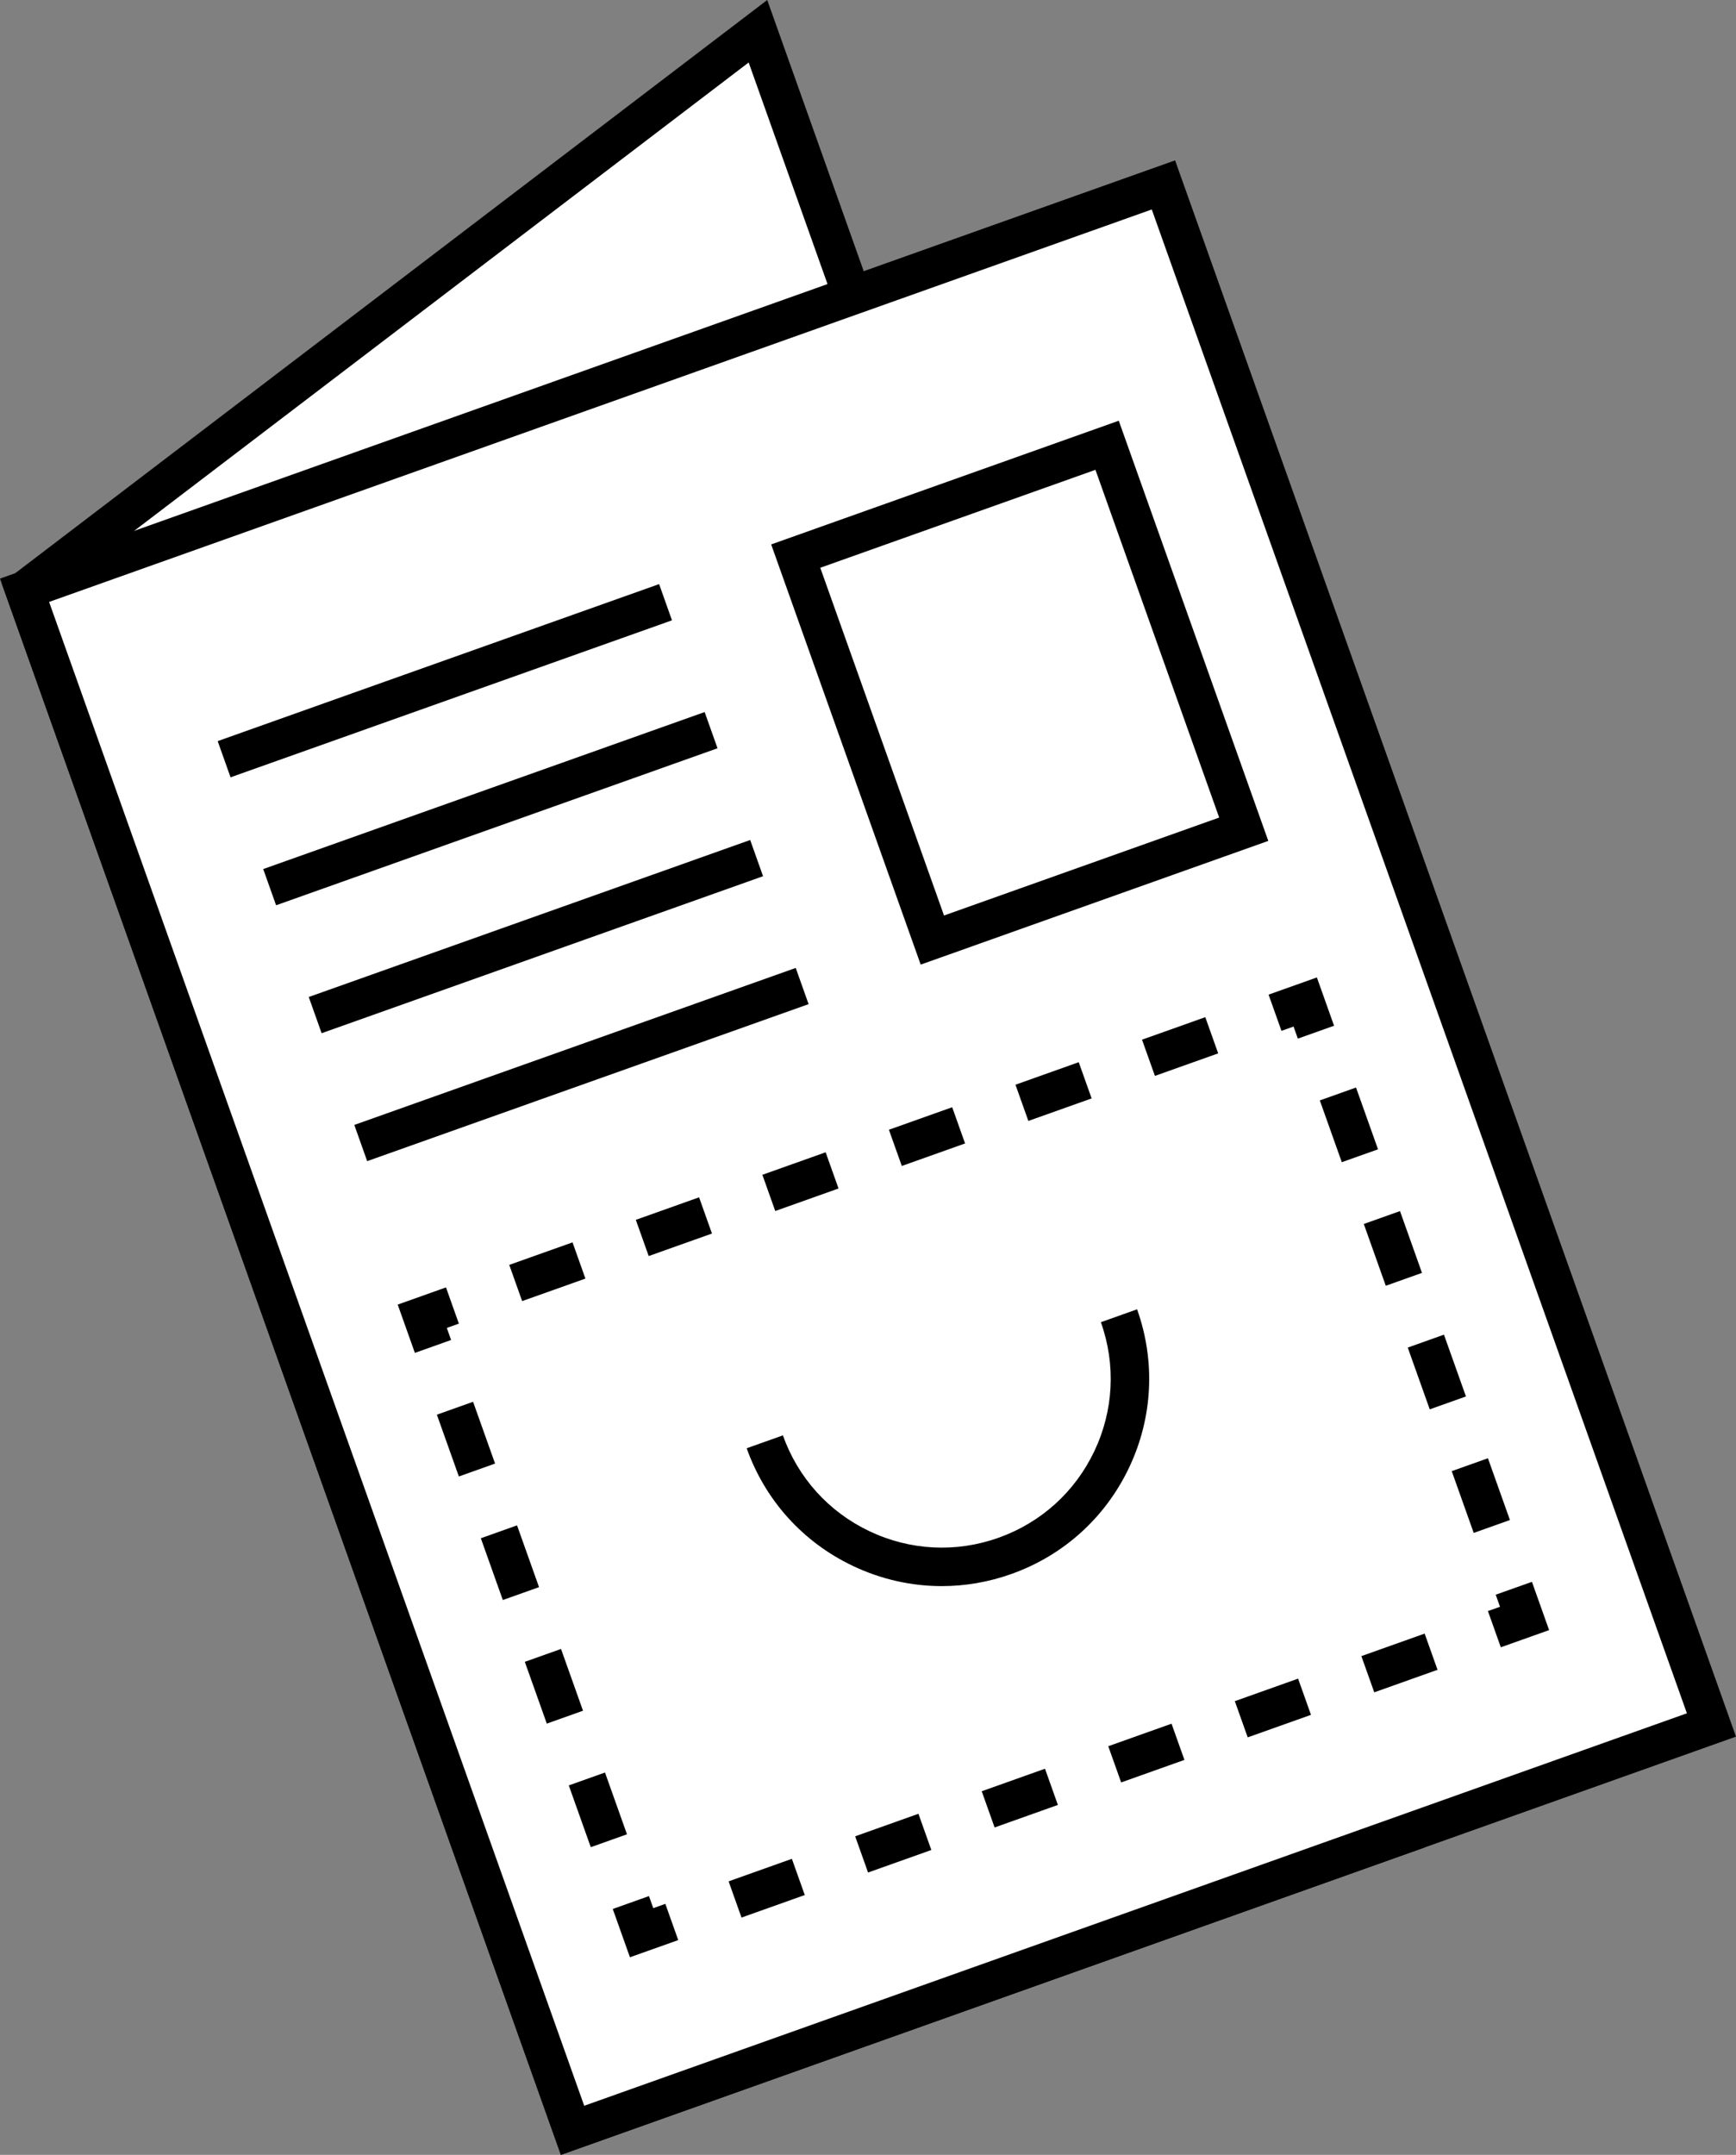 <?xml version="1.0" encoding="utf-8"?>
<!-- Generator: Adobe Illustrator 16.0.0, SVG Export Plug-In . SVG Version: 6.00 Build 0)  -->
<!DOCTYPE svg PUBLIC "-//W3C//DTD SVG 1.1//EN" "http://www.w3.org/Graphics/SVG/1.1/DTD/svg11.dtd">
<svg version="1.1" id="Capa_1" xmlns="http://www.w3.org/2000/svg" xmlns:xlink="http://www.w3.org/1999/xlink" x="0px" y="0px"
	 width="135.487px" height="168.156px" viewBox="0 0 135.487 168.156" enable-background="new 0 0 135.487 168.156"
	 xml:space="preserve">
<rect x="0" y="0" width="135.487" height="168.156" fill="#808080" stroke="none"/>
<g>
	<polygon fill="#FFFFFF" points="109.268,143.257 44.685,166.24 1.916,46.062 59.154,2.438 	"/>
	<path d="M43.775,168.156L0.136,45.533L59.879,0l51.305,144.167L43.775,168.156z M3.696,46.591l41.899,117.733l61.757-21.978
		L58.43,4.876L3.696,46.591z"/>
</g>
<g>
	
		<rect x="20.57" y="26.554" transform="matrix(0.942 -0.335 0.335 0.942 -26.366 27.941)" fill="#FFFFFF" width="94.346" height="127.562"/>
	<path d="M43.775,168.156L0,45.152l91.711-32.638l43.775,123.005L43.775,168.156z M3.832,46.972l41.763,117.352l86.06-30.626
		L89.891,16.346L3.832,46.972z"/>
</g>
<rect x="33.222" y="34.853" transform="matrix(0.335 0.942 -0.942 0.335 73.143 2.61)" width="3" height="36.573"/>
<rect x="36.776" y="44.841" transform="matrix(0.335 0.942 -0.942 0.335 84.915 5.901)" width="3" height="36.573"/>
<rect x="40.33" y="54.829" transform="matrix(0.335 0.942 -0.942 0.335 96.687 9.191)" width="3" height="36.573"/>
<rect x="43.885" y="64.816" transform="matrix(0.335 0.942 -0.942 0.335 108.458 12.48)" width="3" height="36.572"/>
<path d="M71.856,75.274L60.187,42.485l27.128-9.654L98.984,65.62L71.856,75.274z M64.019,44.306l9.657,27.136l21.476-7.643
	l-9.657-27.136L64.019,44.306z"/>
<g>
	<polygon points="117.132,128.547 116.126,125.721 117.069,125.386 116.734,124.443 119.56,123.438 120.901,127.206 	"/>
	<path d="M57.871,149.638l-1.006-2.826l4.938-1.758l1.006,2.826L57.871,149.638z M67.748,146.123l-1.006-2.826l4.938-1.758
		l1.006,2.826L67.748,146.123z M77.625,142.607l-1.006-2.826l4.938-1.758l1.006,2.826L77.625,142.607z M87.501,139.093l-1.006-2.826
		l4.938-1.758l1.006,2.826L87.501,139.093z M97.378,135.577l-1.006-2.826l4.938-1.758l1.006,2.826L97.378,135.577z M107.255,132.062
		l-1.006-2.826l4.938-1.758l1.006,2.826L107.255,132.062z"/>
	<polygon points="49.164,152.736 47.823,148.968 50.649,147.962 50.984,148.904 51.927,148.569 52.933,151.396 	"/>
	<path d="M46.107,144.146l-1.716-4.821l2.826-1.006l1.716,4.821L46.107,144.146z M42.675,134.503l-1.716-4.821l2.826-1.006
		l1.716,4.821L42.675,134.503z M39.243,124.859l-1.716-4.821l2.826-1.006l1.716,4.821L39.243,124.859z M35.812,115.217l-1.716-4.822
		l2.826-1.006l1.716,4.822L35.812,115.217z"/>
	<polygon points="32.38,105.573 31.039,101.805 34.807,100.463 35.813,103.29 34.871,103.625 35.206,104.567 	"/>
	<path d="M40.751,101.532l-1.006-2.826l4.938-1.757l1.006,2.826L40.751,101.532z M50.628,98.017l-1.006-2.826l4.938-1.757
		l1.006,2.826L50.628,98.017z M60.505,94.502L59.5,91.676l4.938-1.757l1.006,2.826L60.505,94.502z M70.382,90.987l-1.006-2.826
		l4.938-1.757l1.006,2.826L70.382,90.987z M80.259,87.473l-1.006-2.826l4.938-1.758l1.006,2.826L80.259,87.473z M90.136,83.958
		l-1.006-2.826l4.938-1.757l1.006,2.826L90.136,83.958z"/>
	<polygon points="101.291,81.05 100.956,80.107 100.013,80.443 99.007,77.617 102.776,76.275 104.117,80.044 	"/>
	<path d="M115.017,119.622l-1.716-4.821l2.826-1.006l1.716,4.821L115.017,119.622z M111.585,109.979l-1.716-4.821l2.826-1.006
		l1.716,4.821L111.585,109.979z M108.154,100.336l-1.716-4.822l2.826-1.006l1.716,4.822L108.154,100.336z M104.722,90.693
		l-1.716-4.822l2.826-1.006l1.716,4.822L104.722,90.693z"/>
</g>
<path d="M73.499,123.773c-2.368,0-4.726-0.526-6.928-1.572c-3.902-1.854-6.848-5.115-8.296-9.185l2.826-1.006
	c1.18,3.314,3.579,5.971,6.757,7.48c3.179,1.509,6.753,1.691,10.068,0.512c3.314-1.18,5.972-3.579,7.481-6.757
	s1.691-6.753,0.512-10.067l2.826-1.006c1.448,4.069,1.226,8.459-0.628,12.36s-5.116,6.848-9.186,8.296
	C77.16,123.46,75.326,123.773,73.499,123.773z"/>
</svg>
